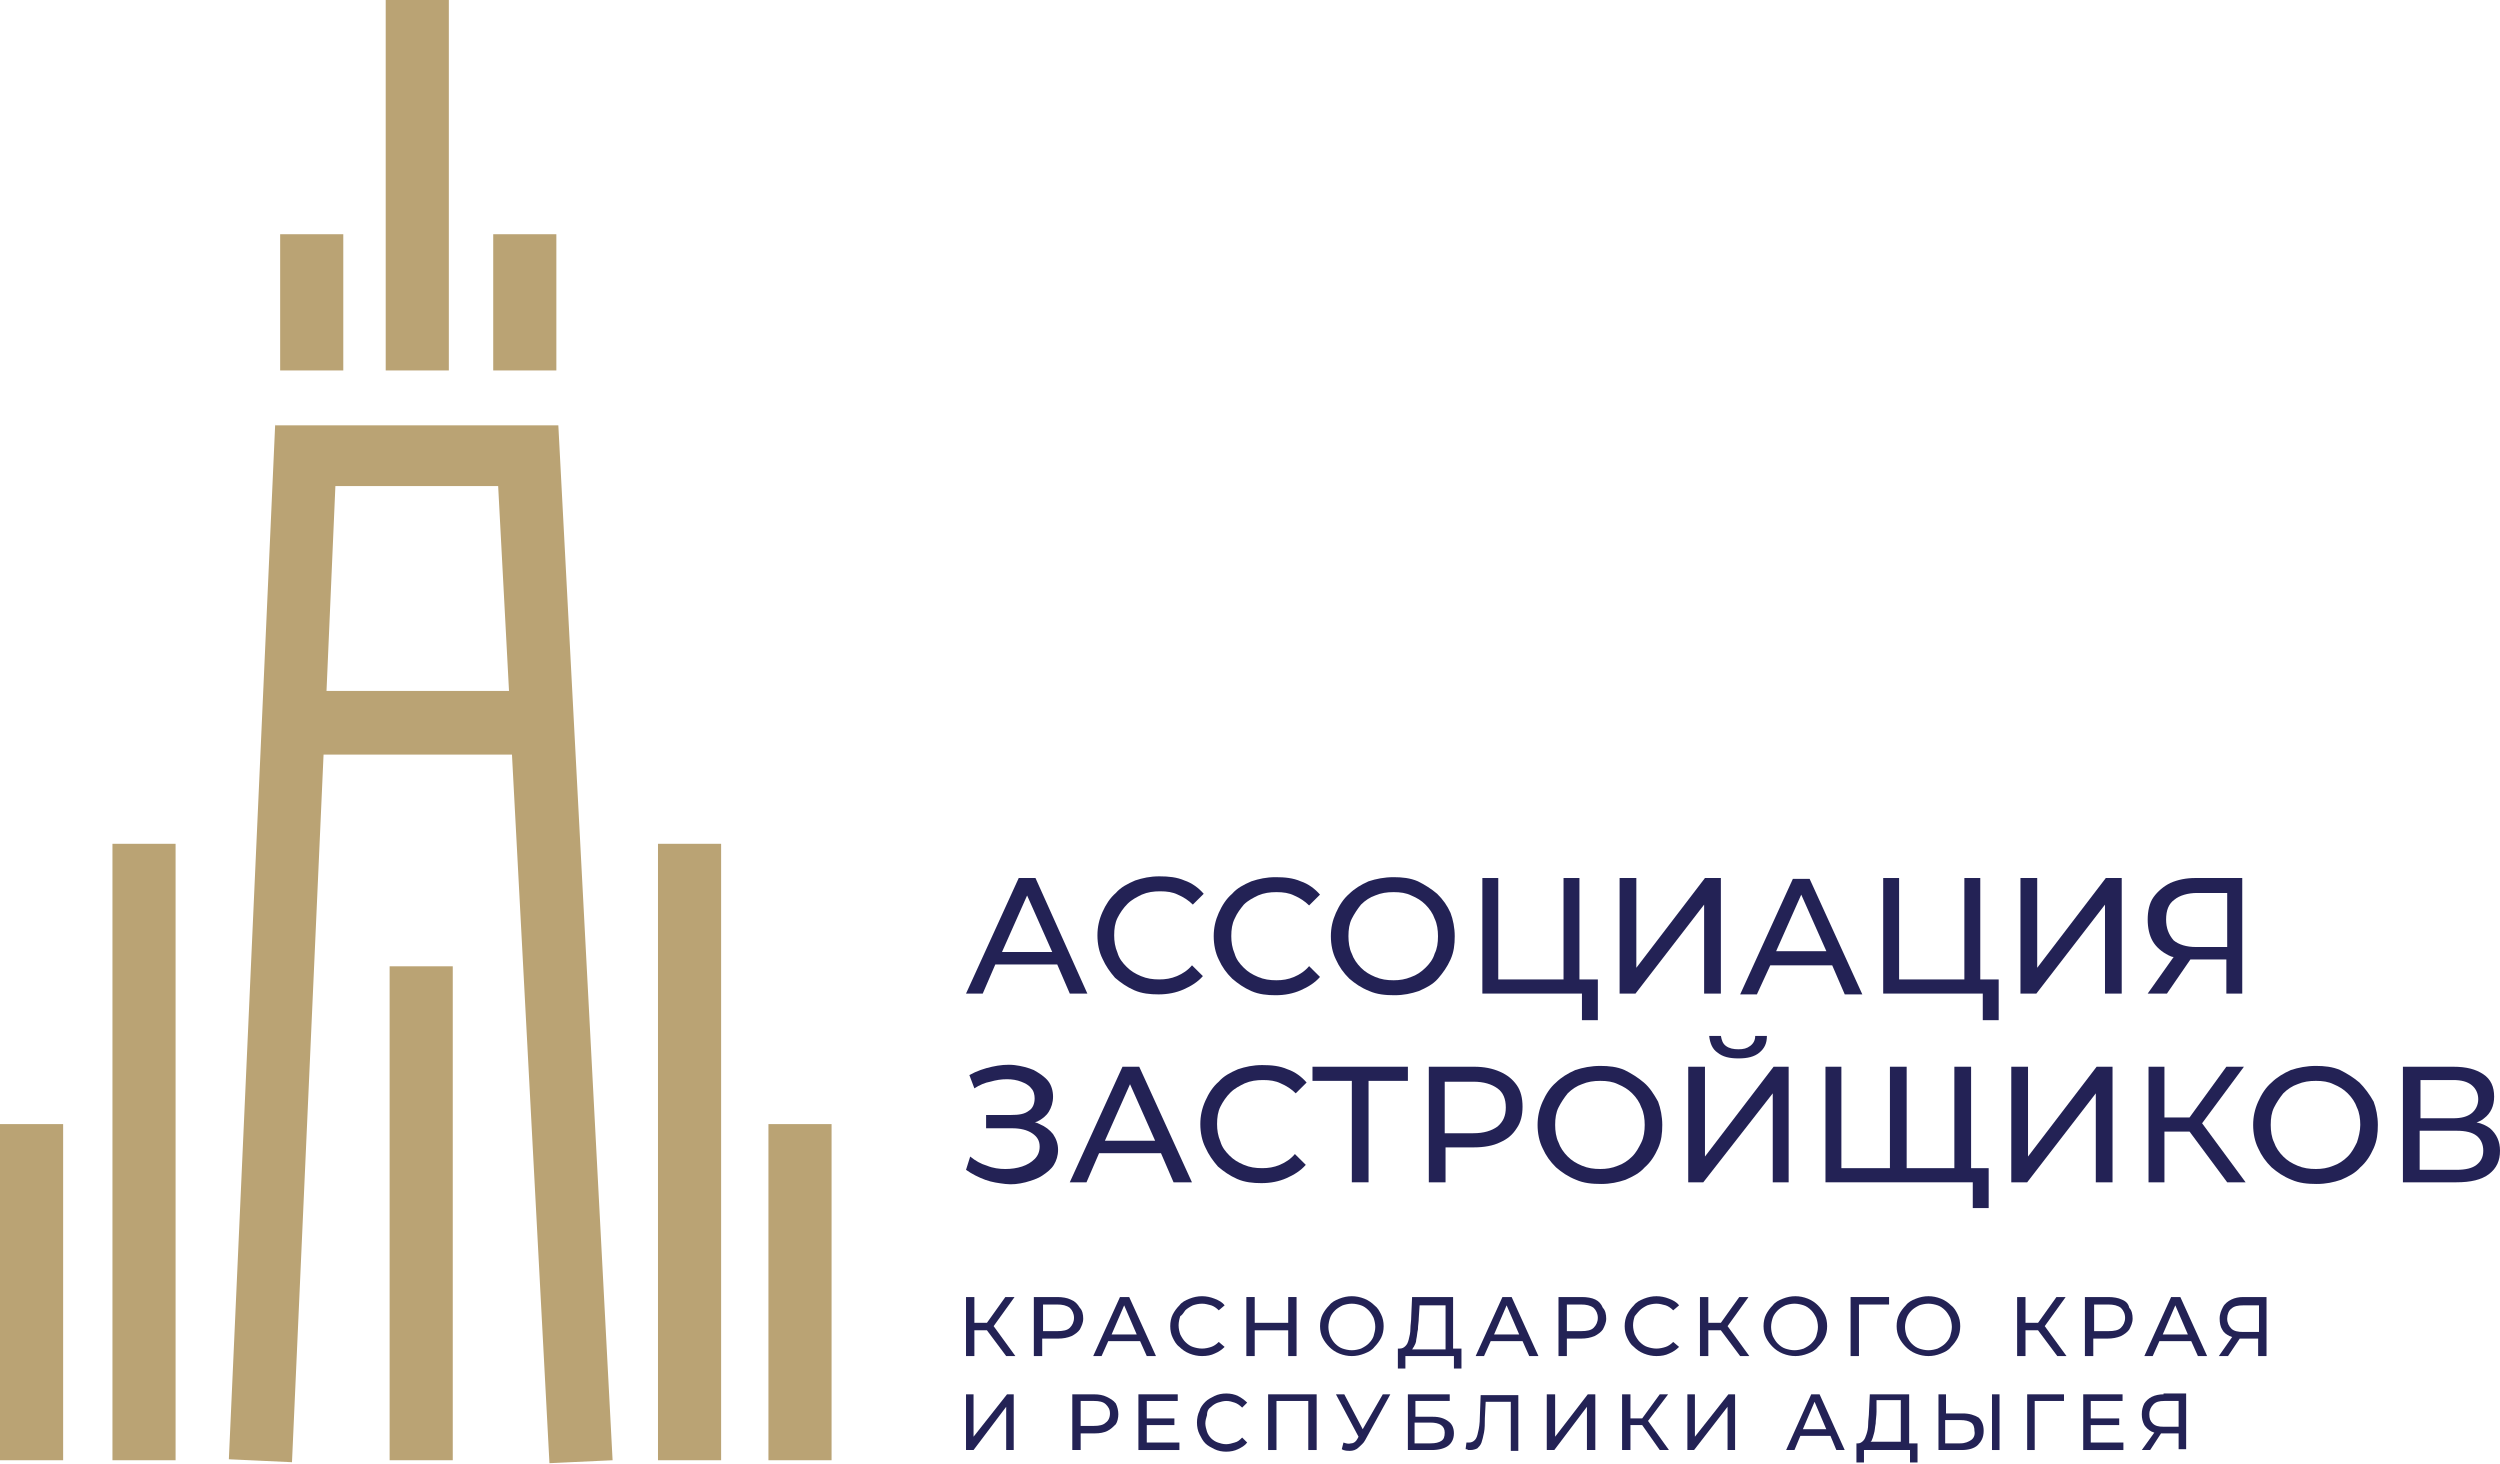 <?xml version="1.0" encoding="UTF-8"?> <svg xmlns="http://www.w3.org/2000/svg" width="338" height="198" viewBox="0 0 338 198" fill="none"><path d="M37.21 57.24L30.941 197.293L39.477 197.691L43.745 102.025H69.218L74.286 197.823L82.822 197.425L75.487 57.505H37.21V57.24ZM44.145 93.413L45.345 65.72H67.351L68.818 93.413H44.145Z" fill="#BAA374"></path><path d="M60.683 0H52.148V50.085H60.683V0Z" fill="#BAA374"></path><path d="M61.214 130.644H52.678V197.424H61.214V130.644Z" fill="#BAA374"></path><path d="M23.739 114.082H15.204V197.425H23.739V114.082Z" fill="#BAA374"></path><path d="M97.495 114.082H88.96V197.425H97.495V114.082Z" fill="#BAA374"></path><path d="M8.536 151.978H0V197.425H8.536V151.978Z" fill="#BAA374"></path><path d="M112.429 151.978H103.893V197.425H112.429V151.978Z" fill="#BAA374"></path><path d="M46.412 31.667H37.877V50.085H46.412V31.667Z" fill="#BAA374"></path><path d="M75.219 31.667H66.683V50.085H75.219V31.667Z" fill="#BAA374"></path><path d="M139.996 118.707H137.733L130.606 134.332H132.868L134.565 130.397H142.938L144.635 134.332H147.011L139.996 118.707ZM135.47 128.711L138.865 121.068L142.26 128.711H135.47Z" fill="#232255"></path><path d="M152.447 122.19C153.012 121.628 153.691 121.291 154.37 120.953C155.161 120.616 155.954 120.504 156.859 120.504C157.764 120.504 158.556 120.616 159.235 120.953C160.027 121.291 160.707 121.74 161.271 122.302L162.742 120.841C162.064 120.054 161.159 119.38 160.141 119.042C159.121 118.593 157.991 118.48 156.746 118.48C155.502 118.48 154.483 118.705 153.465 119.042C152.447 119.492 151.542 119.942 150.862 120.729C150.071 121.403 149.505 122.302 149.051 123.314C148.599 124.326 148.373 125.337 148.373 126.461C148.373 127.586 148.599 128.709 149.051 129.609C149.505 130.62 150.071 131.407 150.749 132.195C151.542 132.868 152.333 133.431 153.352 133.881C154.37 134.331 155.502 134.442 156.632 134.442C157.877 134.442 159.009 134.217 160.027 133.768C161.046 133.318 161.951 132.756 162.63 131.97L161.159 130.508C160.593 131.183 159.914 131.632 159.121 131.97C158.33 132.306 157.538 132.42 156.746 132.42C155.841 132.42 155.049 132.306 154.256 131.97C153.465 131.632 152.899 131.295 152.333 130.733C151.767 130.17 151.315 129.609 151.088 128.822C150.749 128.036 150.636 127.248 150.636 126.461C150.636 125.562 150.749 124.775 151.088 124.101C151.428 123.426 151.881 122.752 152.447 122.19Z" fill="#232255"></path><path d="M166.583 132.307C167.375 132.981 168.166 133.543 169.186 133.993C170.203 134.443 171.335 134.555 172.466 134.555C173.71 134.555 174.842 134.33 175.86 133.88C176.879 133.431 177.784 132.868 178.463 132.082L176.992 130.621C176.426 131.295 175.747 131.745 174.955 132.082C174.164 132.419 173.371 132.532 172.58 132.532C171.675 132.532 170.882 132.419 170.091 132.082C169.298 131.745 168.732 131.407 168.166 130.846C167.6 130.283 167.148 129.721 166.922 128.934C166.583 128.148 166.47 127.36 166.47 126.574C166.47 125.674 166.583 124.888 166.922 124.213C167.261 123.426 167.714 122.864 168.166 122.302C168.732 121.74 169.411 121.403 170.091 121.066C170.882 120.729 171.675 120.616 172.58 120.616C173.485 120.616 174.276 120.729 174.955 121.066C175.747 121.403 176.426 121.853 176.992 122.415L178.463 120.953C177.784 120.166 176.879 119.492 175.86 119.155C174.842 118.705 173.71 118.593 172.466 118.593C171.221 118.593 170.203 118.818 169.186 119.155C168.166 119.604 167.261 120.054 166.583 120.841C165.79 121.515 165.225 122.415 164.772 123.426C164.32 124.438 164.094 125.45 164.094 126.574C164.094 127.698 164.32 128.821 164.772 129.721C165.225 130.732 165.79 131.52 166.583 132.307Z" fill="#232255"></path><path d="M196.114 129.721C196.567 128.71 196.68 127.698 196.68 126.574C196.68 125.45 196.453 124.326 196.114 123.426C195.662 122.415 195.096 121.628 194.303 120.841C193.512 120.166 192.607 119.604 191.702 119.155C190.682 118.705 189.552 118.593 188.42 118.593C187.176 118.593 186.044 118.818 185.026 119.155C184.008 119.604 183.103 120.166 182.423 120.841C181.632 121.515 181.066 122.415 180.614 123.426C180.16 124.438 179.934 125.45 179.934 126.574C179.934 127.698 180.16 128.821 180.614 129.721C181.066 130.732 181.632 131.52 182.423 132.307C183.215 132.981 184.008 133.543 185.139 133.993C186.158 134.443 187.288 134.555 188.533 134.555C189.777 134.555 190.796 134.33 191.814 133.993C192.832 133.543 193.737 133.093 194.417 132.307C195.096 131.52 195.662 130.732 196.114 129.721ZM192.72 130.846C192.154 131.407 191.475 131.857 190.796 132.082C190.004 132.419 189.213 132.532 188.42 132.532C187.515 132.532 186.724 132.419 185.931 132.082C185.139 131.745 184.573 131.407 184.008 130.846C183.442 130.283 182.989 129.609 182.763 128.934C182.423 128.26 182.31 127.36 182.31 126.574C182.31 125.674 182.423 124.888 182.763 124.213C183.103 123.539 183.555 122.864 184.008 122.302C184.573 121.74 185.252 121.291 185.931 121.066C186.724 120.729 187.515 120.616 188.42 120.616C189.325 120.616 190.118 120.729 190.796 121.066C191.588 121.403 192.154 121.74 192.72 122.302C193.285 122.864 193.737 123.539 193.964 124.213C194.303 124.888 194.417 125.787 194.417 126.574C194.417 127.473 194.303 128.26 193.964 128.934C193.737 129.721 193.285 130.283 192.72 130.846Z" fill="#232255"></path><path d="M213.54 134.332H213.879V137.928H216.029V132.421H213.54V118.707H211.39V132.421H202.565V118.707H200.415V134.332H211.39H213.54Z" fill="#232255"></path><path d="M230.397 122.304V134.332H232.661V118.707H230.511L221.232 130.847V118.707H218.97V134.332H221.12L230.397 122.304Z" fill="#232255"></path><path d="M239.342 130.51H247.714L249.412 134.444H251.788L244.66 118.819H242.397L235.269 134.444H237.531L239.342 130.51ZM243.528 120.955L246.923 128.599H240.134L243.528 120.955Z" fill="#232255"></path><path d="M267.733 118.707H265.583V132.421H256.758V118.707H254.608V134.332H265.583H267.733H268.072V137.928H270.222V132.421H267.733V118.707Z" fill="#232255"></path><path d="M275.43 130.847V118.707H273.167V134.332H275.317L284.595 122.304V134.332H286.857V118.707H284.707L275.43 130.847Z" fill="#232255"></path><path d="M292.97 134.332L296.139 129.723C296.364 129.723 296.59 129.723 296.703 129.723H301.003V134.332H303.152V118.707H296.817C295.573 118.707 294.441 118.932 293.423 119.381C292.518 119.831 291.725 120.506 291.159 121.292C290.593 122.079 290.368 123.203 290.368 124.328C290.368 125.452 290.593 126.463 291.047 127.249C291.498 128.037 292.291 128.712 293.196 129.161C293.423 129.274 293.648 129.385 293.875 129.385L290.368 134.332H292.97ZM292.857 124.328C292.857 123.091 293.196 122.192 293.989 121.63C294.667 121.068 295.798 120.73 297.044 120.73H301.117V128.037H296.93C295.573 128.037 294.553 127.699 293.875 127.138C293.196 126.351 292.857 125.452 292.857 124.328Z" fill="#232255"></path><path d="M140.562 151.98C140.335 151.867 140.11 151.756 139.883 151.756C139.996 151.756 140.11 151.642 140.223 151.642C140.901 151.306 141.467 150.856 141.806 150.294C142.146 149.731 142.372 149.058 142.372 148.27C142.372 147.484 142.146 146.697 141.694 146.135C141.24 145.573 140.562 145.123 139.769 144.673C138.978 144.336 138.073 144.111 137.168 143.999C136.15 143.886 135.131 143.999 134.113 144.224C133.095 144.449 132.076 144.786 131.058 145.348L131.736 147.147C132.415 146.697 133.207 146.359 133.886 146.247C134.679 146.022 135.357 145.911 136.15 145.911C136.828 145.911 137.507 146.022 138.073 146.247C138.639 146.472 139.091 146.697 139.43 147.147C139.769 147.484 139.883 148.045 139.883 148.495C139.883 149.17 139.657 149.844 139.091 150.181C138.525 150.631 137.733 150.744 136.716 150.744H133.32V152.542H136.828C137.96 152.542 138.865 152.767 139.544 153.217C140.223 153.667 140.562 154.228 140.562 155.015C140.562 155.689 140.335 156.251 139.883 156.701C139.43 157.151 138.865 157.487 138.185 157.712C137.507 157.937 136.716 158.05 135.923 158.05C135.131 158.05 134.225 157.937 133.434 157.601C132.641 157.376 131.85 156.926 131.17 156.364L130.606 158.162C131.397 158.725 132.302 159.174 133.207 159.512C134.113 159.848 135.018 159.961 135.923 160.073C136.828 160.186 137.733 160.073 138.639 159.848C139.43 159.623 140.223 159.398 140.901 158.95C141.58 158.5 142.146 158.05 142.485 157.487C142.824 156.926 143.051 156.251 143.051 155.465C143.051 154.678 142.824 154.003 142.372 153.329C141.919 152.767 141.354 152.317 140.562 151.98Z" fill="#232255"></path><path d="M151.761 144.222L144.633 159.847H146.895L148.593 155.913H156.966L158.662 159.847H161.151L154.023 144.222H151.761ZM149.384 154.227L152.779 146.583L156.173 154.227H149.384Z" fill="#232255"></path><path d="M166.359 147.707C166.924 147.145 167.603 146.807 168.282 146.471C169.074 146.133 169.865 146.021 170.771 146.021C171.676 146.021 172.468 146.133 173.147 146.471C173.938 146.807 174.618 147.257 175.184 147.819L176.654 146.358C175.975 145.571 175.07 144.896 174.052 144.56C173.034 144.11 171.903 143.998 170.658 143.998C169.413 143.998 168.394 144.222 167.376 144.56C166.359 145.009 165.453 145.459 164.775 146.246C163.982 146.921 163.416 147.819 162.964 148.832C162.511 149.843 162.284 150.854 162.284 151.979C162.284 153.102 162.511 154.227 162.964 155.126C163.416 156.138 163.982 156.924 164.661 157.711C165.453 158.386 166.245 158.947 167.264 159.397C168.282 159.847 169.413 159.96 170.544 159.96C171.789 159.96 172.92 159.735 173.938 159.285C174.957 158.835 175.863 158.274 176.541 157.486L175.07 156.025C174.504 156.699 173.826 157.149 173.034 157.486C172.242 157.824 171.449 157.936 170.658 157.936C169.753 157.936 168.96 157.824 168.169 157.486C167.376 157.149 166.81 156.813 166.245 156.25C165.68 155.688 165.227 155.126 165 154.339C164.661 153.552 164.548 152.766 164.548 151.979C164.548 151.079 164.661 150.293 165 149.618C165.339 148.943 165.793 148.269 166.359 147.707Z" fill="#232255"></path><path d="M177.448 146.133H182.767V159.847H185.029V146.133H190.348V144.222H177.448V146.133Z" fill="#232255"></path><path d="M202.793 144.896C201.775 144.447 200.643 144.222 199.286 144.222H193.176V159.847H195.438V155.125H199.286C200.643 155.125 201.887 154.9 202.793 154.452C203.812 154.002 204.49 153.439 205.056 152.541C205.622 151.753 205.848 150.741 205.848 149.618C205.848 148.494 205.622 147.482 205.056 146.696C204.49 145.908 203.812 145.346 202.793 144.896ZM202.453 152.316C201.662 152.877 200.643 153.214 199.173 153.214H195.326V146.246H199.173C200.643 146.246 201.662 146.583 202.453 147.144C203.246 147.707 203.585 148.605 203.585 149.73C203.585 150.854 203.246 151.641 202.453 152.316Z" fill="#232255"></path><path d="M222.251 146.359C221.459 145.684 220.554 145.123 219.649 144.673C218.631 144.223 217.499 144.111 216.367 144.111C215.123 144.111 213.991 144.336 212.973 144.673C211.955 145.123 211.05 145.684 210.371 146.359C209.579 147.034 209.013 147.933 208.561 148.945C208.108 149.956 207.881 150.968 207.881 152.092C207.881 153.216 208.108 154.34 208.561 155.24C209.013 156.251 209.579 157.038 210.371 157.825C211.163 158.499 211.955 159.062 213.086 159.51C214.105 159.96 215.236 160.073 216.48 160.073C217.726 160.073 218.744 159.848 219.762 159.51C220.781 159.062 221.685 158.612 222.365 157.825C223.156 157.151 223.722 156.251 224.175 155.24C224.627 154.228 224.74 153.216 224.74 152.092C224.74 150.968 224.514 149.843 224.175 148.945C223.609 147.933 223.043 147.034 222.251 146.359ZM221.911 154.453C221.572 155.127 221.233 155.801 220.667 156.363C220.101 156.926 219.422 157.376 218.744 157.601C217.951 157.937 217.16 158.049 216.367 158.049C215.462 158.049 214.671 157.937 213.878 157.601C213.086 157.263 212.521 156.926 211.955 156.363C211.389 155.801 210.936 155.127 210.711 154.453C210.371 153.778 210.257 152.879 210.257 152.092C210.257 151.193 210.371 150.406 210.711 149.731C211.05 149.057 211.502 148.382 211.955 147.82C212.521 147.259 213.2 146.809 213.878 146.584C214.671 146.247 215.462 146.134 216.367 146.134C217.273 146.134 218.065 146.247 218.744 146.584C219.535 146.921 220.101 147.259 220.667 147.82C221.233 148.382 221.685 149.057 221.911 149.731C222.251 150.406 222.365 151.306 222.365 152.092C222.365 152.879 222.251 153.778 221.911 154.453Z" fill="#232255"></path><path d="M232.211 142.312C232.89 142.873 233.795 143.098 235.04 143.098C236.284 143.098 237.189 142.873 237.869 142.312C238.548 141.749 238.887 141.074 238.887 140.062H237.303C237.303 140.625 237.077 141.074 236.625 141.412C236.172 141.749 235.72 141.862 235.04 141.862C234.361 141.862 233.795 141.749 233.343 141.412C232.89 141.074 232.777 140.625 232.665 140.062H231.081C231.193 141.074 231.533 141.862 232.211 142.312Z" fill="#232255"></path><path d="M230.512 156.363V144.222H228.249V159.847H230.286L239.677 147.819V159.847H241.826V144.222H239.79L230.512 156.363Z" fill="#232255"></path><path d="M266.492 144.222H264.23V157.936H257.781V144.222H255.518V157.936H248.955V144.222H246.805V159.847H264.23H266.492H266.719V163.331H268.869V157.936H266.492V144.222Z" fill="#232255"></path><path d="M274.188 156.363V144.222H271.925V159.847H274.075L283.353 147.819V159.847H285.615V144.222H283.465L274.188 156.363Z" fill="#232255"></path><path d="M303.381 144.222H301.004L296.026 151.079H292.632V144.222H290.482V159.847H292.632V152.99H296.026L301.117 159.847H303.606L297.723 151.866L303.381 144.222Z" fill="#232255"></path><path d="M318.995 146.359C318.203 145.684 317.298 145.123 316.393 144.673C315.375 144.223 314.243 144.111 313.111 144.111C311.867 144.111 310.735 144.336 309.717 144.673C308.699 145.123 307.794 145.684 307.115 146.359C306.323 147.034 305.757 147.933 305.305 148.945C304.852 149.956 304.626 150.968 304.626 152.092C304.626 153.216 304.852 154.34 305.305 155.24C305.757 156.251 306.323 157.038 307.115 157.825C307.907 158.499 308.699 159.062 309.83 159.51C310.849 159.96 311.981 160.073 313.225 160.073C314.47 160.073 315.488 159.848 316.506 159.51C317.525 159.062 318.43 158.612 319.109 157.825C319.9 157.151 320.466 156.251 320.919 155.24C321.371 154.228 321.485 153.216 321.485 152.092C321.485 150.968 321.258 149.843 320.919 148.945C320.353 147.933 319.675 147.034 318.995 146.359ZM318.655 154.453C318.316 155.127 317.977 155.801 317.411 156.363C316.845 156.926 316.166 157.376 315.488 157.601C314.695 157.937 313.904 158.049 313.111 158.049C312.206 158.049 311.415 157.937 310.622 157.601C309.831 157.263 309.265 156.926 308.699 156.363C308.133 155.801 307.68 155.127 307.455 154.453C307.115 153.778 307.002 152.879 307.002 152.092C307.002 151.193 307.115 150.406 307.455 149.731C307.794 149.057 308.246 148.382 308.699 147.82C309.265 147.259 309.944 146.809 310.622 146.584C311.415 146.247 312.206 146.134 313.111 146.134C314.017 146.134 314.809 146.247 315.488 146.584C316.28 146.921 316.845 147.259 317.411 147.82C317.977 148.382 318.43 149.057 318.655 149.731C318.995 150.406 319.109 151.306 319.109 152.092C319.109 152.879 318.882 153.778 318.655 154.453Z" fill="#232255"></path><path d="M336.643 152.541C336.19 152.203 335.511 151.866 334.832 151.754C335.172 151.641 335.624 151.416 335.85 151.191C336.755 150.516 337.207 149.505 337.207 148.269C337.207 146.921 336.755 145.908 335.738 145.234C334.718 144.56 333.474 144.222 331.663 144.222H324.875V159.847H332.117C334.04 159.847 335.511 159.51 336.529 158.722C337.548 157.936 338 156.924 338 155.575C338 154.339 337.548 153.327 336.643 152.541ZM327.251 146.021H331.663C332.795 146.021 333.588 146.246 334.154 146.696C334.718 147.145 335.058 147.819 335.058 148.607C335.058 149.393 334.718 150.068 334.154 150.516C333.588 150.966 332.795 151.191 331.663 151.191H327.251V146.021ZM334.832 157.486C334.266 157.936 333.361 158.161 332.117 158.161H327.139V152.877H332.117C333.361 152.877 334.266 153.102 334.832 153.552C335.398 154.002 335.738 154.677 335.738 155.575C335.738 156.475 335.398 157.036 334.832 157.486Z" fill="#232255"></path><path d="M137.168 175.359H135.923L133.434 178.845H131.736V175.359H130.606V183.34H131.736V179.856H133.434L136.036 183.34H137.28L134.339 179.293L137.168 175.359Z" fill="#232255"></path><path d="M144.753 175.697C144.3 175.472 143.622 175.359 142.943 175.359H139.775V183.34H140.906V180.979H143.056C143.736 180.979 144.3 180.868 144.866 180.643C145.319 180.418 145.771 180.081 145.998 179.743C146.225 179.293 146.45 178.845 146.45 178.282C146.45 177.72 146.337 177.159 145.998 176.821C145.659 176.259 145.319 175.922 144.753 175.697ZM144.641 179.518C144.3 179.856 143.736 179.968 142.943 179.968H141.02V176.371H142.943C143.622 176.371 144.188 176.484 144.641 176.821C144.98 177.159 145.205 177.607 145.205 178.17C145.205 178.732 144.98 179.181 144.641 179.518Z" fill="#232255"></path><path d="M151.422 175.359L147.801 183.34H148.933L149.838 181.317H154.138L155.042 183.34H156.288L152.667 175.359H151.422ZM150.29 180.418L151.988 176.484L153.685 180.418H150.29Z" fill="#232255"></path><path d="M160.252 177.158C160.477 176.933 160.817 176.708 161.27 176.483C161.609 176.37 162.061 176.258 162.515 176.258C162.967 176.258 163.306 176.37 163.759 176.483C164.098 176.595 164.438 176.82 164.777 177.158L165.569 176.483C165.23 176.034 164.777 175.809 164.211 175.584C163.646 175.359 163.08 175.247 162.515 175.247C161.949 175.247 161.383 175.359 160.817 175.584C160.252 175.809 159.799 176.034 159.46 176.483C159.12 176.82 158.781 177.27 158.554 177.72C158.328 178.17 158.215 178.731 158.215 179.294C158.215 179.856 158.328 180.417 158.554 180.867C158.781 181.317 159.006 181.767 159.46 182.103C159.799 182.441 160.252 182.778 160.817 183.003C161.383 183.228 161.949 183.34 162.515 183.34C163.193 183.34 163.759 183.228 164.211 183.003C164.777 182.778 165.23 182.441 165.569 182.103L164.777 181.429C164.438 181.767 164.098 181.992 163.759 182.103C163.42 182.217 162.967 182.328 162.515 182.328C162.061 182.328 161.609 182.217 161.27 182.103C160.931 181.992 160.591 181.767 160.252 181.429C160.026 181.204 159.799 180.867 159.572 180.417C159.46 180.081 159.347 179.631 159.347 179.181C159.347 178.731 159.46 178.281 159.572 177.945C159.799 177.832 160.026 177.495 160.252 177.158Z" fill="#232255"></path><path d="M174.165 178.845H169.638V175.359H168.507V183.34H169.638V179.856H174.165V183.34H175.295V175.359H174.165V178.845Z" fill="#232255"></path><path d="M185.824 176.483C185.485 176.147 185.033 175.809 184.467 175.584C183.901 175.359 183.335 175.247 182.77 175.247C182.204 175.247 181.638 175.359 181.072 175.584C180.507 175.809 180.055 176.034 179.715 176.483C179.375 176.82 179.035 177.27 178.81 177.72C178.583 178.17 178.469 178.731 178.469 179.294C178.469 179.856 178.583 180.417 178.81 180.867C179.035 181.317 179.375 181.767 179.715 182.103C180.055 182.441 180.507 182.778 181.072 183.003C181.638 183.228 182.204 183.34 182.77 183.34C183.335 183.34 183.901 183.228 184.467 183.003C185.033 182.778 185.485 182.553 185.824 182.103C186.164 181.767 186.504 181.317 186.729 180.867C186.956 180.417 187.07 179.856 187.07 179.294C187.07 178.731 186.956 178.17 186.729 177.72C186.504 177.27 186.277 176.82 185.824 176.483ZM185.711 180.642C185.599 180.98 185.372 181.317 185.033 181.654C184.806 181.879 184.467 182.103 184.015 182.328C183.674 182.441 183.222 182.553 182.77 182.553C182.317 182.553 181.865 182.441 181.524 182.328C181.185 182.217 180.846 181.992 180.507 181.654C180.28 181.429 180.055 181.092 179.828 180.642C179.715 180.306 179.601 179.856 179.601 179.406C179.601 178.956 179.715 178.506 179.828 178.17C179.941 177.832 180.167 177.495 180.507 177.158C180.733 176.933 181.072 176.708 181.524 176.483C181.865 176.37 182.317 176.258 182.77 176.258C183.222 176.258 183.674 176.37 184.015 176.483C184.354 176.595 184.693 176.82 185.033 177.158C185.259 177.383 185.485 177.72 185.711 178.17C185.824 178.506 185.938 178.956 185.938 179.406C185.938 179.856 185.824 180.192 185.711 180.642Z" fill="#232255"></path><path d="M196.57 175.359H190.914L190.8 177.945C190.8 178.62 190.687 179.181 190.687 179.631C190.687 180.193 190.575 180.643 190.461 181.093C190.348 181.542 190.235 181.767 190.009 181.992C189.782 182.217 189.555 182.329 189.216 182.329H188.991V185.026H190.009V183.34H196.57V185.026H197.59V182.329H196.458V175.359H196.57ZM191.14 182.104C191.253 181.879 191.48 181.542 191.48 181.093C191.592 180.643 191.592 180.193 191.705 179.743C191.705 179.181 191.819 178.732 191.819 178.17L191.932 176.484H195.44V182.441H190.914C191.026 182.329 191.026 182.217 191.14 182.104Z" fill="#232255"></path><path d="M203.129 175.359L199.51 183.34H200.64L201.546 181.317H205.845L206.75 183.34H207.995L204.374 175.359H203.129ZM201.999 180.418L203.695 176.484L205.393 180.418H201.999Z" fill="#232255"></path><path d="M215.687 175.697C215.235 175.472 214.556 175.359 213.876 175.359H210.709V183.34H211.841V180.979H213.764C214.442 180.979 215.008 180.868 215.574 180.643C216.026 180.418 216.479 180.081 216.706 179.743C216.931 179.293 217.158 178.845 217.158 178.282C217.158 177.72 217.045 177.159 216.706 176.821C216.479 176.259 216.14 175.922 215.687 175.697ZM215.461 179.518C215.121 179.856 214.556 179.968 213.764 179.968H211.841V176.371H213.764C214.442 176.371 215.008 176.484 215.461 176.821C215.801 177.159 216.026 177.607 216.026 178.17C216.026 178.732 215.801 179.181 215.461 179.518Z" fill="#232255"></path><path d="M221.693 177.158C221.92 176.933 222.259 176.708 222.711 176.483C223.05 176.37 223.504 176.258 223.956 176.258C224.409 176.258 224.748 176.37 225.2 176.483C225.54 176.595 225.88 176.82 226.219 177.158L227.011 176.483C226.671 176.034 226.219 175.809 225.653 175.584C225.088 175.359 224.522 175.247 223.956 175.247C223.39 175.247 222.825 175.359 222.259 175.584C221.693 175.809 221.24 176.034 220.901 176.483C220.561 176.82 220.222 177.27 219.996 177.72C219.77 178.17 219.656 178.731 219.656 179.294C219.656 179.856 219.77 180.417 219.996 180.867C220.222 181.317 220.449 181.767 220.901 182.103C221.24 182.441 221.693 182.778 222.259 183.003C222.825 183.228 223.39 183.34 223.956 183.34C224.634 183.34 225.2 183.228 225.653 183.003C226.219 182.778 226.671 182.441 227.011 182.103L226.219 181.429C225.88 181.767 225.54 181.992 225.2 182.103C224.861 182.217 224.409 182.328 223.956 182.328C223.504 182.328 223.05 182.217 222.711 182.103C222.372 181.992 222.033 181.767 221.693 181.429C221.467 181.204 221.24 180.867 221.015 180.417C220.901 180.081 220.788 179.631 220.788 179.181C220.788 178.731 220.901 178.281 221.015 177.945C221.127 177.832 221.354 177.495 221.693 177.158Z" fill="#232255"></path><path d="M236.396 175.359H235.151L232.662 178.845H230.965V175.359H229.834V183.34H230.965V179.856H232.662L235.264 183.34H236.508L233.568 179.293L236.396 175.359Z" fill="#232255"></path><path d="M245.785 176.483C245.446 176.147 244.994 175.809 244.428 175.584C243.862 175.359 243.296 175.247 242.73 175.247C242.164 175.247 241.599 175.359 241.033 175.584C240.467 175.809 240.014 176.034 239.675 176.483C239.336 176.82 238.996 177.27 238.77 177.72C238.544 178.17 238.43 178.731 238.43 179.294C238.43 179.856 238.544 180.417 238.77 180.867C238.996 181.317 239.336 181.767 239.675 182.103C240.014 182.441 240.467 182.778 241.033 183.003C241.599 183.228 242.164 183.34 242.73 183.34C243.296 183.34 243.862 183.228 244.428 183.003C244.994 182.778 245.446 182.553 245.785 182.103C246.124 181.767 246.463 181.317 246.69 180.867C246.917 180.417 247.029 179.856 247.029 179.294C247.029 178.731 246.917 178.17 246.69 177.72C246.463 177.27 246.124 176.82 245.785 176.483ZM245.559 180.642C245.446 180.98 245.219 181.317 244.88 181.654C244.654 181.879 244.314 182.103 243.862 182.328C243.522 182.441 243.069 182.553 242.617 182.553C242.164 182.553 241.712 182.441 241.373 182.328C241.033 182.217 240.694 181.992 240.355 181.654C240.128 181.429 239.902 181.092 239.675 180.642C239.562 180.306 239.45 179.856 239.45 179.406C239.45 178.956 239.562 178.506 239.675 178.17C239.789 177.832 240.014 177.495 240.355 177.158C240.58 176.933 240.919 176.708 241.373 176.483C241.712 176.37 242.164 176.258 242.617 176.258C243.069 176.258 243.522 176.37 243.862 176.483C244.201 176.595 244.54 176.82 244.88 177.158C245.106 177.383 245.333 177.72 245.559 178.17C245.672 178.506 245.785 178.956 245.785 179.406C245.785 179.856 245.672 180.192 245.559 180.642Z" fill="#232255"></path><path d="M250.199 183.34H251.331V176.371H255.403V175.359H250.199V183.34Z" fill="#232255"></path><path d="M263.779 176.483C263.44 176.147 262.986 175.809 262.42 175.584C261.856 175.359 261.29 175.247 260.724 175.247C260.158 175.247 259.592 175.359 259.026 175.584C258.46 175.809 258.008 176.034 257.669 176.483C257.33 176.82 256.99 177.27 256.764 177.72C256.537 178.17 256.425 178.731 256.425 179.294C256.425 179.856 256.537 180.417 256.764 180.867C256.99 181.317 257.33 181.767 257.669 182.103C258.008 182.441 258.46 182.778 259.026 183.003C259.592 183.228 260.158 183.34 260.724 183.34C261.29 183.34 261.856 183.228 262.42 183.003C262.986 182.778 263.44 182.553 263.779 182.103C264.118 181.767 264.458 181.317 264.684 180.867C264.911 180.417 265.023 179.856 265.023 179.294C265.023 178.731 264.911 178.17 264.684 177.72C264.458 177.27 264.231 176.82 263.779 176.483ZM263.665 180.642C263.552 180.98 263.326 181.317 262.986 181.654C262.76 181.879 262.42 182.103 261.969 182.328C261.629 182.441 261.176 182.553 260.724 182.553C260.271 182.553 259.819 182.441 259.48 182.328C259.14 182.217 258.801 181.992 258.46 181.654C258.235 181.429 258.008 181.092 257.782 180.642C257.669 180.306 257.556 179.856 257.556 179.406C257.556 178.956 257.669 178.506 257.782 178.17C257.896 177.832 258.121 177.495 258.46 177.158C258.687 176.933 259.026 176.708 259.48 176.483C259.819 176.37 260.271 176.258 260.724 176.258C261.176 176.258 261.629 176.37 261.969 176.483C262.308 176.595 262.647 176.82 262.986 177.158C263.213 177.383 263.44 177.72 263.665 178.17C263.779 178.506 263.892 178.956 263.892 179.406C263.892 179.856 263.779 180.192 263.665 180.642Z" fill="#232255"></path><path d="M279.277 175.359H278.033L275.544 178.845H273.847V175.359H272.716V183.34H273.847V179.856H275.544L278.147 183.34H279.391L276.449 179.293L279.277 175.359Z" fill="#232255"></path><path d="M286.858 175.697C286.406 175.472 285.728 175.359 285.048 175.359H281.88V183.34H283.012V180.979H284.935C285.614 180.979 286.18 180.868 286.746 180.643C287.198 180.418 287.651 180.081 287.878 179.743C288.103 179.293 288.33 178.845 288.33 178.282C288.33 177.72 288.217 177.159 287.878 176.821C287.764 176.259 287.424 175.922 286.858 175.697ZM286.746 179.518C286.406 179.856 285.841 179.968 285.048 179.968H283.125V176.371H285.048C285.728 176.371 286.293 176.484 286.746 176.821C287.085 177.159 287.312 177.607 287.312 178.17C287.312 178.732 287.085 179.181 286.746 179.518Z" fill="#232255"></path><path d="M293.536 175.359L289.915 183.34H291.047L291.952 181.317H296.252L297.157 183.34H298.402L294.781 175.359H293.536ZM292.404 180.418L294.102 176.484L295.799 180.418H292.404Z" fill="#232255"></path><path d="M301.681 175.697C301.229 175.922 300.776 176.259 300.549 176.709C300.324 177.159 300.097 177.607 300.097 178.282C300.097 178.845 300.21 179.406 300.437 179.743C300.663 180.193 301.002 180.418 301.454 180.643C301.568 180.643 301.681 180.756 301.794 180.756L299.985 183.34H301.229L302.813 180.979C302.926 180.979 303.04 180.979 303.152 180.979H305.302V183.34H306.434V175.359H303.265C302.699 175.359 302.134 175.472 301.681 175.697ZM305.415 176.371V180.081H303.265C302.586 180.081 302.02 179.968 301.681 179.631C301.342 179.293 301.115 178.845 301.115 178.282C301.115 177.72 301.342 177.159 301.681 176.934C302.02 176.596 302.586 176.484 303.265 176.484H305.415V176.371Z" fill="#232255"></path><path d="M131.624 194.244V188.512H130.606V196.043H131.624L136.036 190.197V196.043H137.055V188.512H136.15L131.624 194.244Z" fill="#232255"></path><path d="M149.614 188.848C149.162 188.624 148.596 188.512 147.917 188.512H144.975V196.043H146.107V193.794H148.03C148.708 193.794 149.274 193.682 149.728 193.457C150.18 193.232 150.519 192.895 150.858 192.557C151.085 192.221 151.199 191.659 151.199 191.209C151.199 190.76 151.085 190.197 150.858 189.748C150.519 189.298 150.067 189.073 149.614 188.848ZM149.501 192.333C149.162 192.671 148.596 192.782 147.917 192.782H146.107V189.41H147.917C148.596 189.41 149.162 189.523 149.501 189.86C149.84 190.197 150.067 190.535 150.067 191.096C150.067 191.659 149.84 192.108 149.501 192.333Z" fill="#232255"></path><path d="M155.043 192.671H158.777V191.771H155.043V189.41H159.23V188.512H153.913V196.043H159.457V195.03H155.043V192.671Z" fill="#232255"></path><path d="M163.753 190.198C163.98 189.973 164.319 189.748 164.659 189.635C164.998 189.523 165.451 189.41 165.79 189.41C166.242 189.41 166.582 189.523 166.922 189.635C167.262 189.748 167.601 189.973 167.94 190.31L168.619 189.635C168.28 189.298 167.826 188.96 167.374 188.736C166.922 188.512 166.356 188.398 165.79 188.398C165.225 188.398 164.659 188.512 164.207 188.736C163.753 188.96 163.301 189.185 162.962 189.523C162.622 189.86 162.282 190.309 162.17 190.759C161.943 191.209 161.83 191.771 161.83 192.332C161.83 192.895 161.943 193.457 162.17 193.907C162.396 194.357 162.622 194.806 162.962 195.143C163.301 195.48 163.753 195.705 164.207 195.93C164.659 196.154 165.225 196.268 165.79 196.268C166.356 196.268 166.922 196.154 167.374 195.93C167.826 195.705 168.28 195.48 168.619 195.031L167.94 194.357C167.601 194.693 167.374 194.918 166.922 195.031C166.582 195.143 166.13 195.256 165.79 195.256C165.337 195.256 164.998 195.143 164.659 195.031C164.319 194.918 163.98 194.693 163.753 194.468C163.527 194.243 163.301 193.907 163.188 193.57C163.075 193.232 162.962 192.782 162.962 192.445C162.962 192.107 163.075 191.659 163.188 191.321C163.188 190.759 163.414 190.423 163.753 190.198Z" fill="#232255"></path><path d="M171.45 196.043H172.58V189.41H176.88V196.043H178.012V188.512H171.45V196.043Z" fill="#232255"></path><path d="M184.239 193.232L181.748 188.512H180.618L183.673 194.244L183.559 194.469C183.333 194.918 182.993 195.143 182.653 195.143C182.314 195.255 181.975 195.143 181.636 195.03L181.409 195.93C181.748 196.155 182.201 196.155 182.541 196.155C182.88 196.155 183.333 196.043 183.673 195.705C184.012 195.368 184.351 195.143 184.578 194.693L187.972 188.512H186.953L184.239 193.232Z" fill="#232255"></path><path d="M193.739 191.546H191.364V189.41H196.003V188.512H190.345V196.043H193.627C194.532 196.043 195.325 195.818 195.777 195.48C196.23 195.143 196.569 194.582 196.569 193.794C196.569 193.12 196.342 192.557 195.89 192.221C195.325 191.771 194.645 191.546 193.739 191.546ZM194.871 194.807C194.532 195.03 194.08 195.143 193.4 195.143H191.25V192.333H193.4C194.645 192.333 195.325 192.782 195.325 193.682C195.325 194.244 195.211 194.582 194.871 194.807Z" fill="#232255"></path><path d="M200.073 191.661C200.073 192.447 199.96 193.122 199.846 193.57C199.733 194.133 199.621 194.47 199.394 194.695C199.167 194.92 198.941 195.033 198.601 195.033C198.489 195.033 198.376 195.033 198.262 195.033L198.149 195.931C198.262 195.931 198.376 195.931 198.489 196.044C198.601 196.044 198.715 196.044 198.828 196.044C199.167 196.044 199.507 195.931 199.733 195.819C199.96 195.595 200.185 195.37 200.299 195.033C200.412 194.695 200.526 194.245 200.638 193.683C200.751 193.122 200.751 192.447 200.751 191.772L200.865 189.525H204.259V196.156H205.277V188.625H200.185L200.073 191.661Z" fill="#232255"></path><path d="M210.255 194.244V188.512H209.123V196.043H210.142L214.554 190.197V196.043H215.686V188.512H214.668L210.255 194.244Z" fill="#232255"></path><path d="M225.529 188.512H224.397L222.022 191.771H220.437V188.512H219.306V196.043H220.437V192.671H222.022L224.397 196.043H225.641L222.813 192.108L225.529 188.512Z" fill="#232255"></path><path d="M229.152 194.244V188.512H228.134V196.043H229.039L233.566 190.197V196.043H234.583V188.512H233.678L229.152 194.244Z" fill="#232255"></path><path d="M244.878 188.512L241.484 196.043H242.614L243.407 194.132H247.48L248.272 196.043H249.404L246.008 188.512H244.878ZM243.746 193.232L245.33 189.523L246.914 193.232H243.746Z" fill="#232255"></path><path d="M258.119 188.512H252.8L252.688 190.871C252.688 191.434 252.575 191.996 252.575 192.557C252.575 193.12 252.461 193.569 252.348 193.907C252.236 194.244 252.122 194.582 251.895 194.807C251.67 195.03 251.443 195.143 251.217 195.143H250.99V197.729H252.009V196.043H258.232V197.729H259.25V195.143H258.119V188.512ZM253.027 194.807C253.141 194.582 253.254 194.244 253.366 193.794C253.48 193.457 253.48 193.007 253.593 192.446C253.593 191.996 253.706 191.434 253.706 190.871V189.298H256.987V194.918H252.688C252.8 195.03 252.914 194.918 253.027 194.807Z" fill="#232255"></path><path d="M270.336 188.512H269.318V196.043H270.336V188.512Z" fill="#232255"></path><path d="M265.363 191.096H263.1V188.512H262.082V196.043H265.249C266.155 196.043 266.947 195.818 267.399 195.368C267.852 194.918 268.192 194.357 268.192 193.457C268.192 192.671 267.965 192.108 267.513 191.659C266.947 191.321 266.269 191.096 265.363 191.096ZM266.494 194.693C266.155 194.918 265.703 195.143 265.024 195.143H262.987V191.996H265.024C265.703 191.996 266.155 192.108 266.494 192.333C266.833 192.557 266.947 193.007 266.947 193.457C267.06 194.019 266.833 194.469 266.494 194.693Z" fill="#232255"></path><path d="M274.074 196.043H275.092V189.41H279.052V188.512H274.074V196.043Z" fill="#232255"></path><path d="M282.671 192.671H286.517V191.771H282.671V189.41H286.97V188.512H281.651V196.043H287.083V195.03H282.671V192.671Z" fill="#232255"></path><path d="M292.512 188.512C291.946 188.512 291.38 188.623 290.928 188.848C290.475 189.073 290.136 189.41 289.911 189.748C289.684 190.198 289.571 190.646 289.571 191.209C289.571 191.771 289.684 192.221 289.911 192.67C290.136 193.007 290.475 193.345 290.928 193.57C291.041 193.57 291.155 193.682 291.268 193.682L289.571 196.043H290.702L292.173 193.794C292.286 193.794 292.4 193.794 292.512 193.794H294.549V195.93H295.567V188.398H292.512V188.512ZM291.041 192.445C290.702 192.107 290.589 191.771 290.589 191.209C290.589 190.646 290.816 190.198 291.155 189.86C291.494 189.523 291.946 189.41 292.625 189.41H294.549V192.895H292.512C291.834 192.895 291.38 192.782 291.041 192.445Z" fill="#232255"></path></svg> 